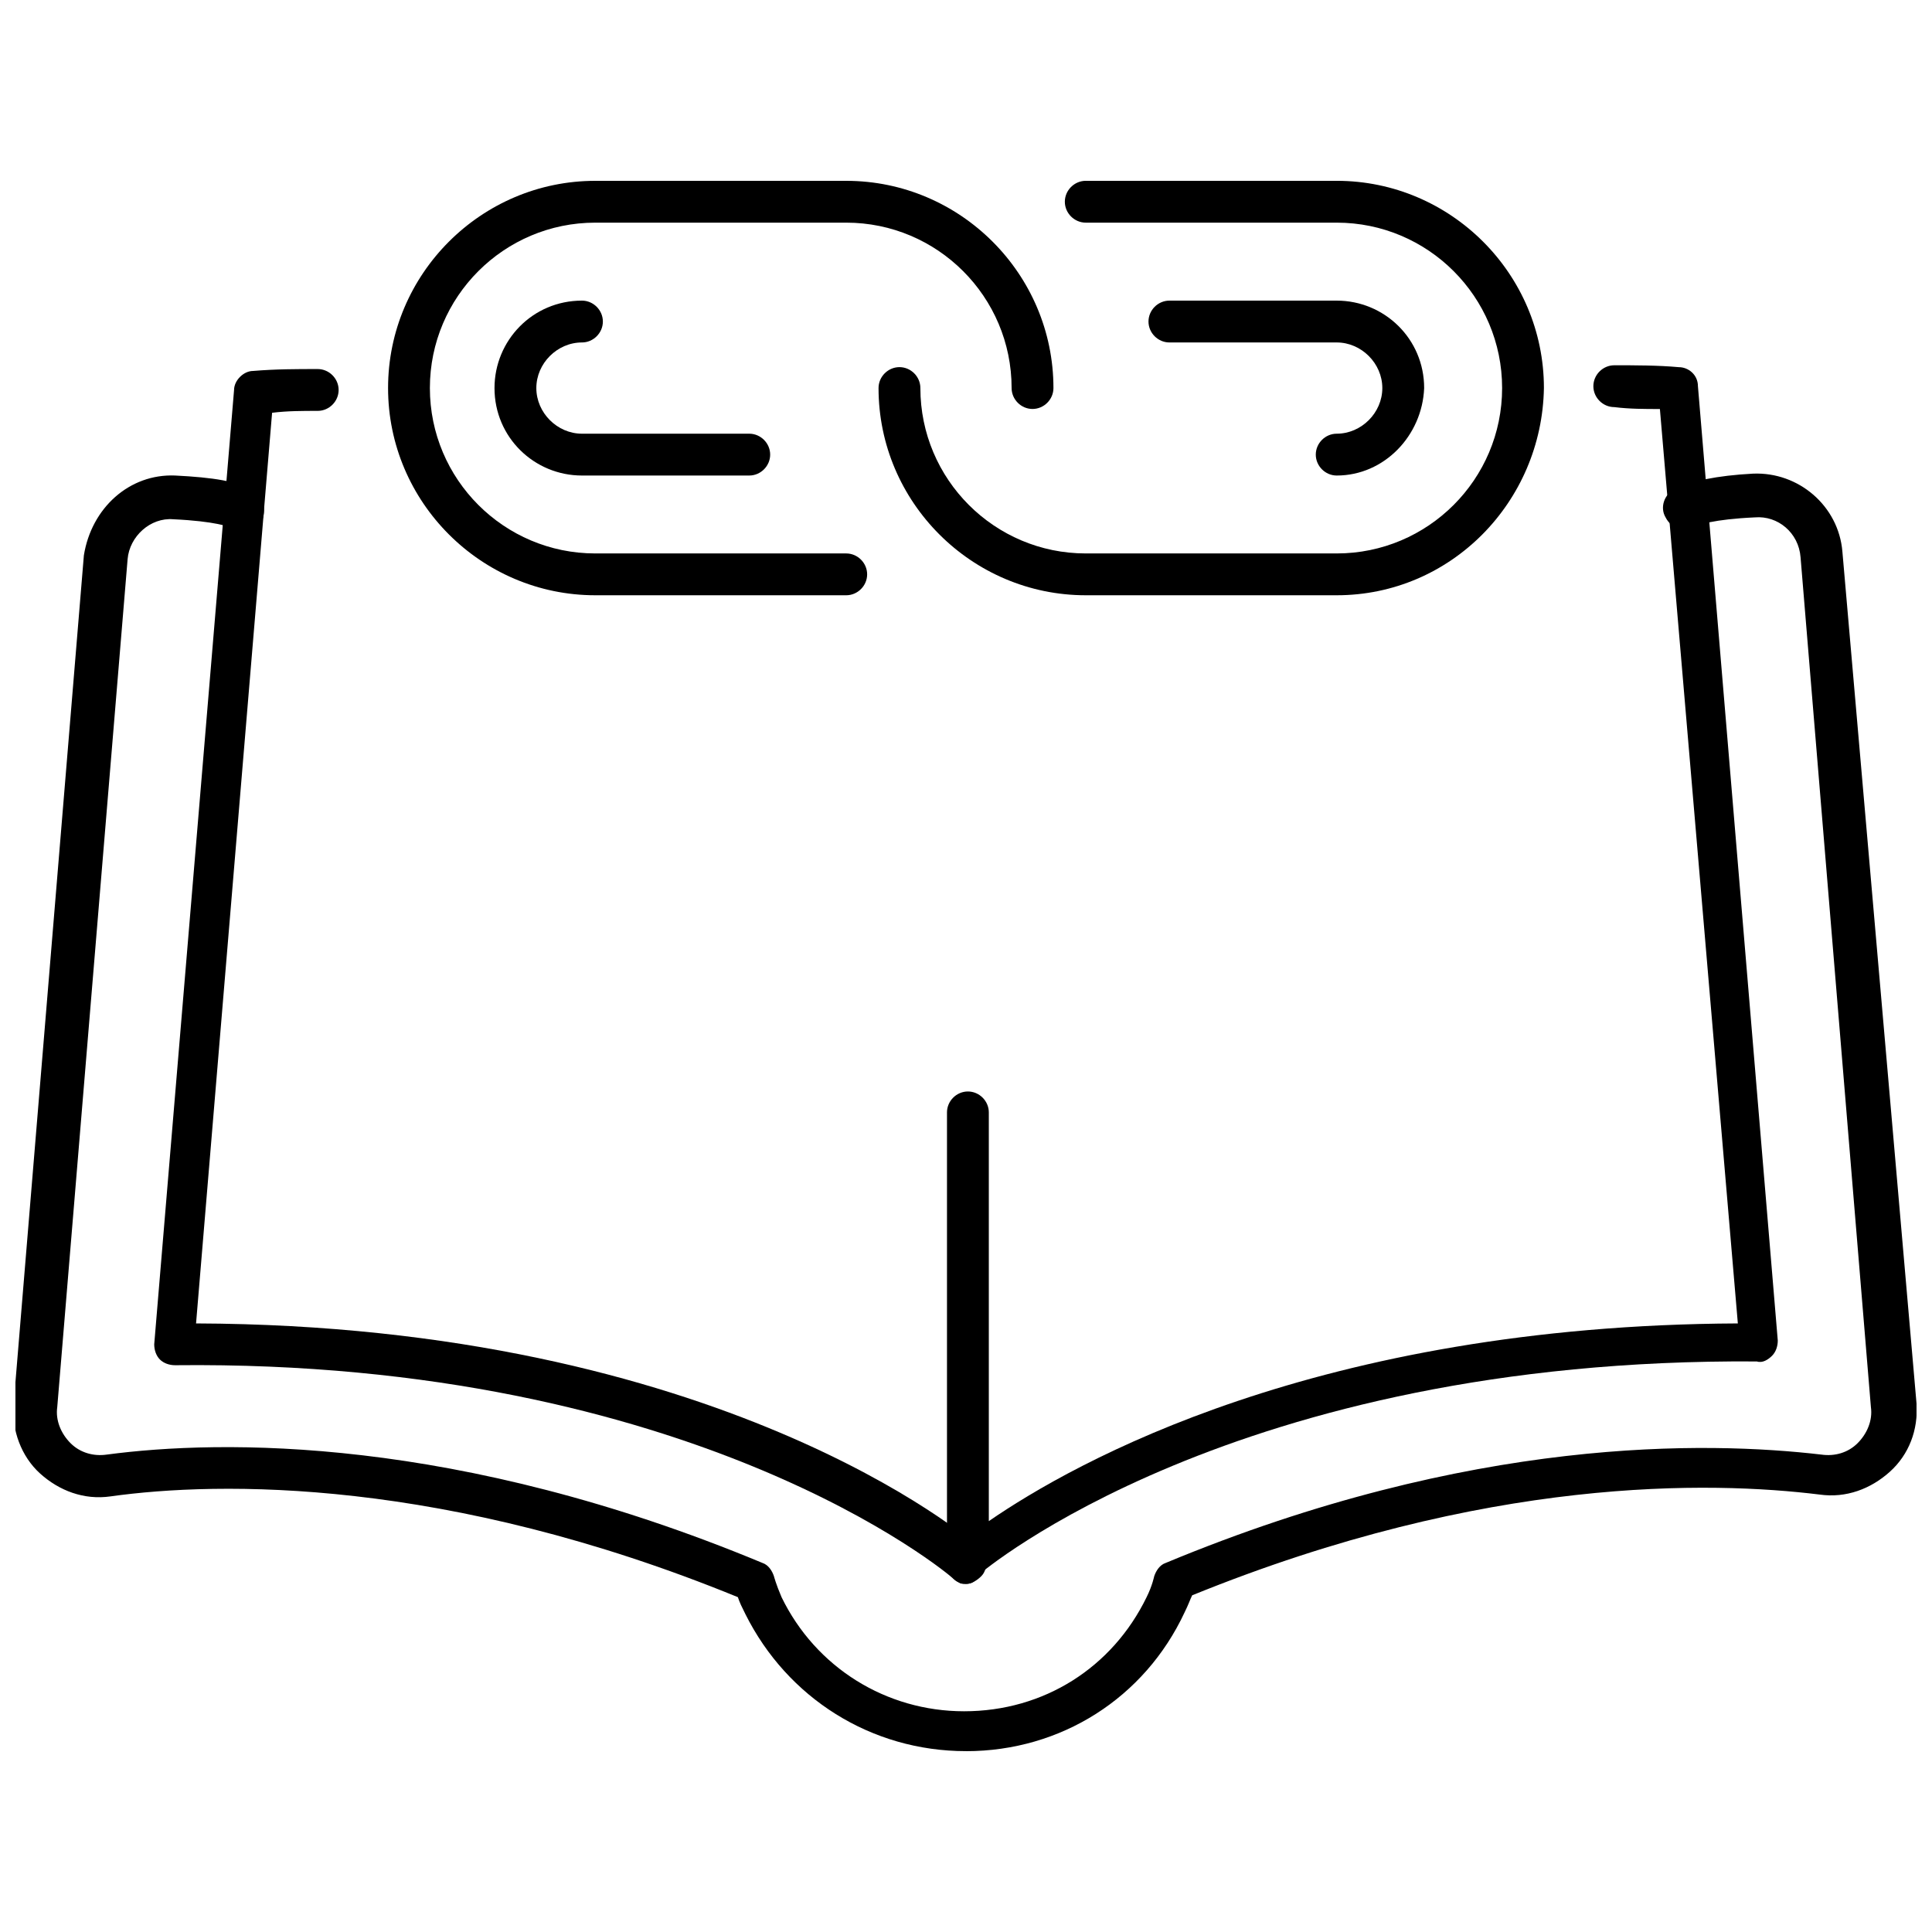 <?xml version="1.0" encoding="UTF-8"?>
<!-- Uploaded to: ICON Repo, www.iconrepo.com, Generator: ICON Repo Mixer Tools -->
<svg width="800px" height="800px" version="1.1" viewBox="144 144 512 512" xmlns="http://www.w3.org/2000/svg">
 <defs>
  <clipPath id="a">
   <path d="m148.09 269h503.81v340h-503.81z"/>
  </clipPath>
 </defs>
 <path d="m368.26 301.75h-66.504c-30.23 0-54.914-24.688-54.914-54.914 0-30.23 24.688-54.914 54.914-54.914h66.504c30.23 0 54.914 24.688 54.914 54.914 0 3.023-2.519 5.543-5.543 5.543-3.023 0-5.543-2.519-5.543-5.543 0-24.184-19.648-43.832-43.832-43.832h-66.5c-24.184 0-43.832 19.648-43.832 43.832s19.648 43.832 43.832 43.832h66.504c3.023 0 5.543 2.519 5.543 5.543 0 3.023-2.519 5.539-5.543 5.539z"/>
 <path d="m498.24 301.75h-66.504c-30.23 0-54.914-24.688-54.914-54.914 0-3.023 2.519-5.543 5.543-5.543 3.023 0 5.543 2.519 5.543 5.543 0 24.184 19.648 43.832 43.832 43.832h66.504c24.184 0 43.832-19.648 43.832-43.832s-19.648-43.832-43.832-43.832h-66.508c-3.023 0-5.543-2.519-5.543-5.543 0-3.023 2.519-5.543 5.543-5.543h66.504c30.23 0 54.914 24.688 54.914 54.914-0.504 30.234-24.688 54.918-54.914 54.918z"/>
 <path d="m498.24 270.02c-3.023 0-5.543-2.519-5.543-5.543 0-3.023 2.519-5.543 5.543-5.543 6.551 0 12.09-5.543 12.09-12.09 0-6.551-5.543-12.09-12.09-12.09h-44.336c-3.023 0-5.543-2.519-5.543-5.543 0-3.023 2.519-5.543 5.543-5.543h44.336c12.594 0 23.176 10.078 23.176 23.176-0.504 12.598-10.582 23.176-23.176 23.176z"/>
 <path d="m342.56 270.02h-44.336c-12.594 0-23.176-10.078-23.176-23.176 0-12.594 10.078-23.176 23.176-23.176 3.023 0 5.543 2.519 5.543 5.543 0 3.023-2.519 5.543-5.543 5.543-6.551 0-12.09 5.543-12.09 12.09 0 6.551 5.543 12.09 12.09 12.09h44.336c3.023 0 5.543 2.519 5.543 5.543 0 3.023-2.519 5.543-5.543 5.543z"/>
 <path d="m400 563.74c-1.008 0-1.512 0-2.016-0.504-2.016-1.008-3.023-3.023-3.023-5.039v-119.4c0-3.023 2.519-5.543 5.543-5.543 3.023 0 5.543 2.519 5.543 5.543v108.32c22.672-15.617 87.16-51.891 198.5-52.395l-20.656-242.33c-4.031 0-8.062 0-12.09-0.504-3.023 0-5.543-2.519-5.543-5.543 0-3.023 2.519-5.543 5.543-5.543 5.543 0 11.586 0 17.129 0.504 2.519 0 5.039 2.016 5.039 5.039l21.16 252.91c0 1.512-0.504 3.023-1.512 4.031-1.008 1.008-2.519 2.016-4.031 1.512-138.55-1.008-205.55 55.922-206.06 56.426-1.012 2.012-2.016 2.516-3.527 2.516z"/>
 <path d="m400 563.74c-1.512 0-2.519-0.504-3.527-1.512-1.008-1.008-68.52-57.941-206.06-56.43-1.512 0-3.023-0.504-4.031-1.512-1.008-1.008-1.512-2.519-1.512-4.031l21.16-252.91c0-2.519 2.519-5.039 5.039-5.039 6.047-0.504 11.586-0.504 17.129-0.504 3.023 0 5.543 2.519 5.543 5.543 0 3.023-2.519 5.543-5.543 5.543-4.031 0-8.062 0-12.09 0.504l-20.152 241.33c138.55 0.504 205.05 56.93 207.57 59.449 2.016 2.016 2.519 5.543 0.504 7.559-1.008 1.008-2.516 2.016-4.027 2.016z"/>
 <g clip-path="url(#a)">
  <path d="m400 608.07c-25.191 0-47.359-14.105-58.441-36.273-1.008-2.016-1.512-3.023-2.016-4.535-77.586-31.738-137.54-30.73-166.26-26.703-7.055 1.008-13.602-1.512-18.641-6.047-5.039-4.535-7.559-11.586-7.055-18.137l18.641-225.2c2.016-12.59 12.094-21.66 24.184-21.156 10.078 0.504 16.625 1.512 20.656 4.031 2.519 1.512 3.527 4.535 2.519 7.559-1.512 2.519-4.535 3.527-7.559 2.519-1.008-0.504-5.039-2.016-16.121-2.519-6.047-0.504-11.586 4.535-12.09 10.578l-18.645 224.7c-0.504 3.527 1.008 7.055 3.527 9.574s6.047 3.527 9.574 3.023c30.23-4.031 92.699-5.039 173.81 28.719 1.512 0.504 2.519 2.016 3.023 3.527 0 0 0.504 2.016 2.016 5.543 9.07 18.641 27.711 30.23 48.367 30.23 21.16 0 39.297-11.586 48.367-30.23 1.512-3.023 2.016-5.543 2.016-5.543 0.504-1.512 1.512-3.023 3.023-3.527 81.113-33.754 143.59-32.242 173.81-28.719 3.527 0.504 7.055-0.504 9.574-3.023 2.519-2.519 4.031-6.047 3.527-9.574l-18.641-225.2c-0.504-6.551-6.047-11.082-12.09-10.578-11.082 0.504-15.113 2.016-16.121 2.519-2.519 1.512-6.047 0.504-7.559-2.519-1.512-2.519-0.504-6.047 2.519-7.559 4.031-2.016 11.082-3.527 20.656-4.031 12.09-0.504 22.672 8.566 23.68 20.656l19.641 225.71c0.504 7.055-2.016 13.602-7.055 18.137-5.039 4.535-11.586 7.055-18.641 6.047-28.719-3.527-88.168-5.039-166.26 26.703-0.504 1.008-1.008 2.519-2.016 4.535-10.578 22.668-32.746 36.773-57.934 36.773z"/>
 </g>
</svg>